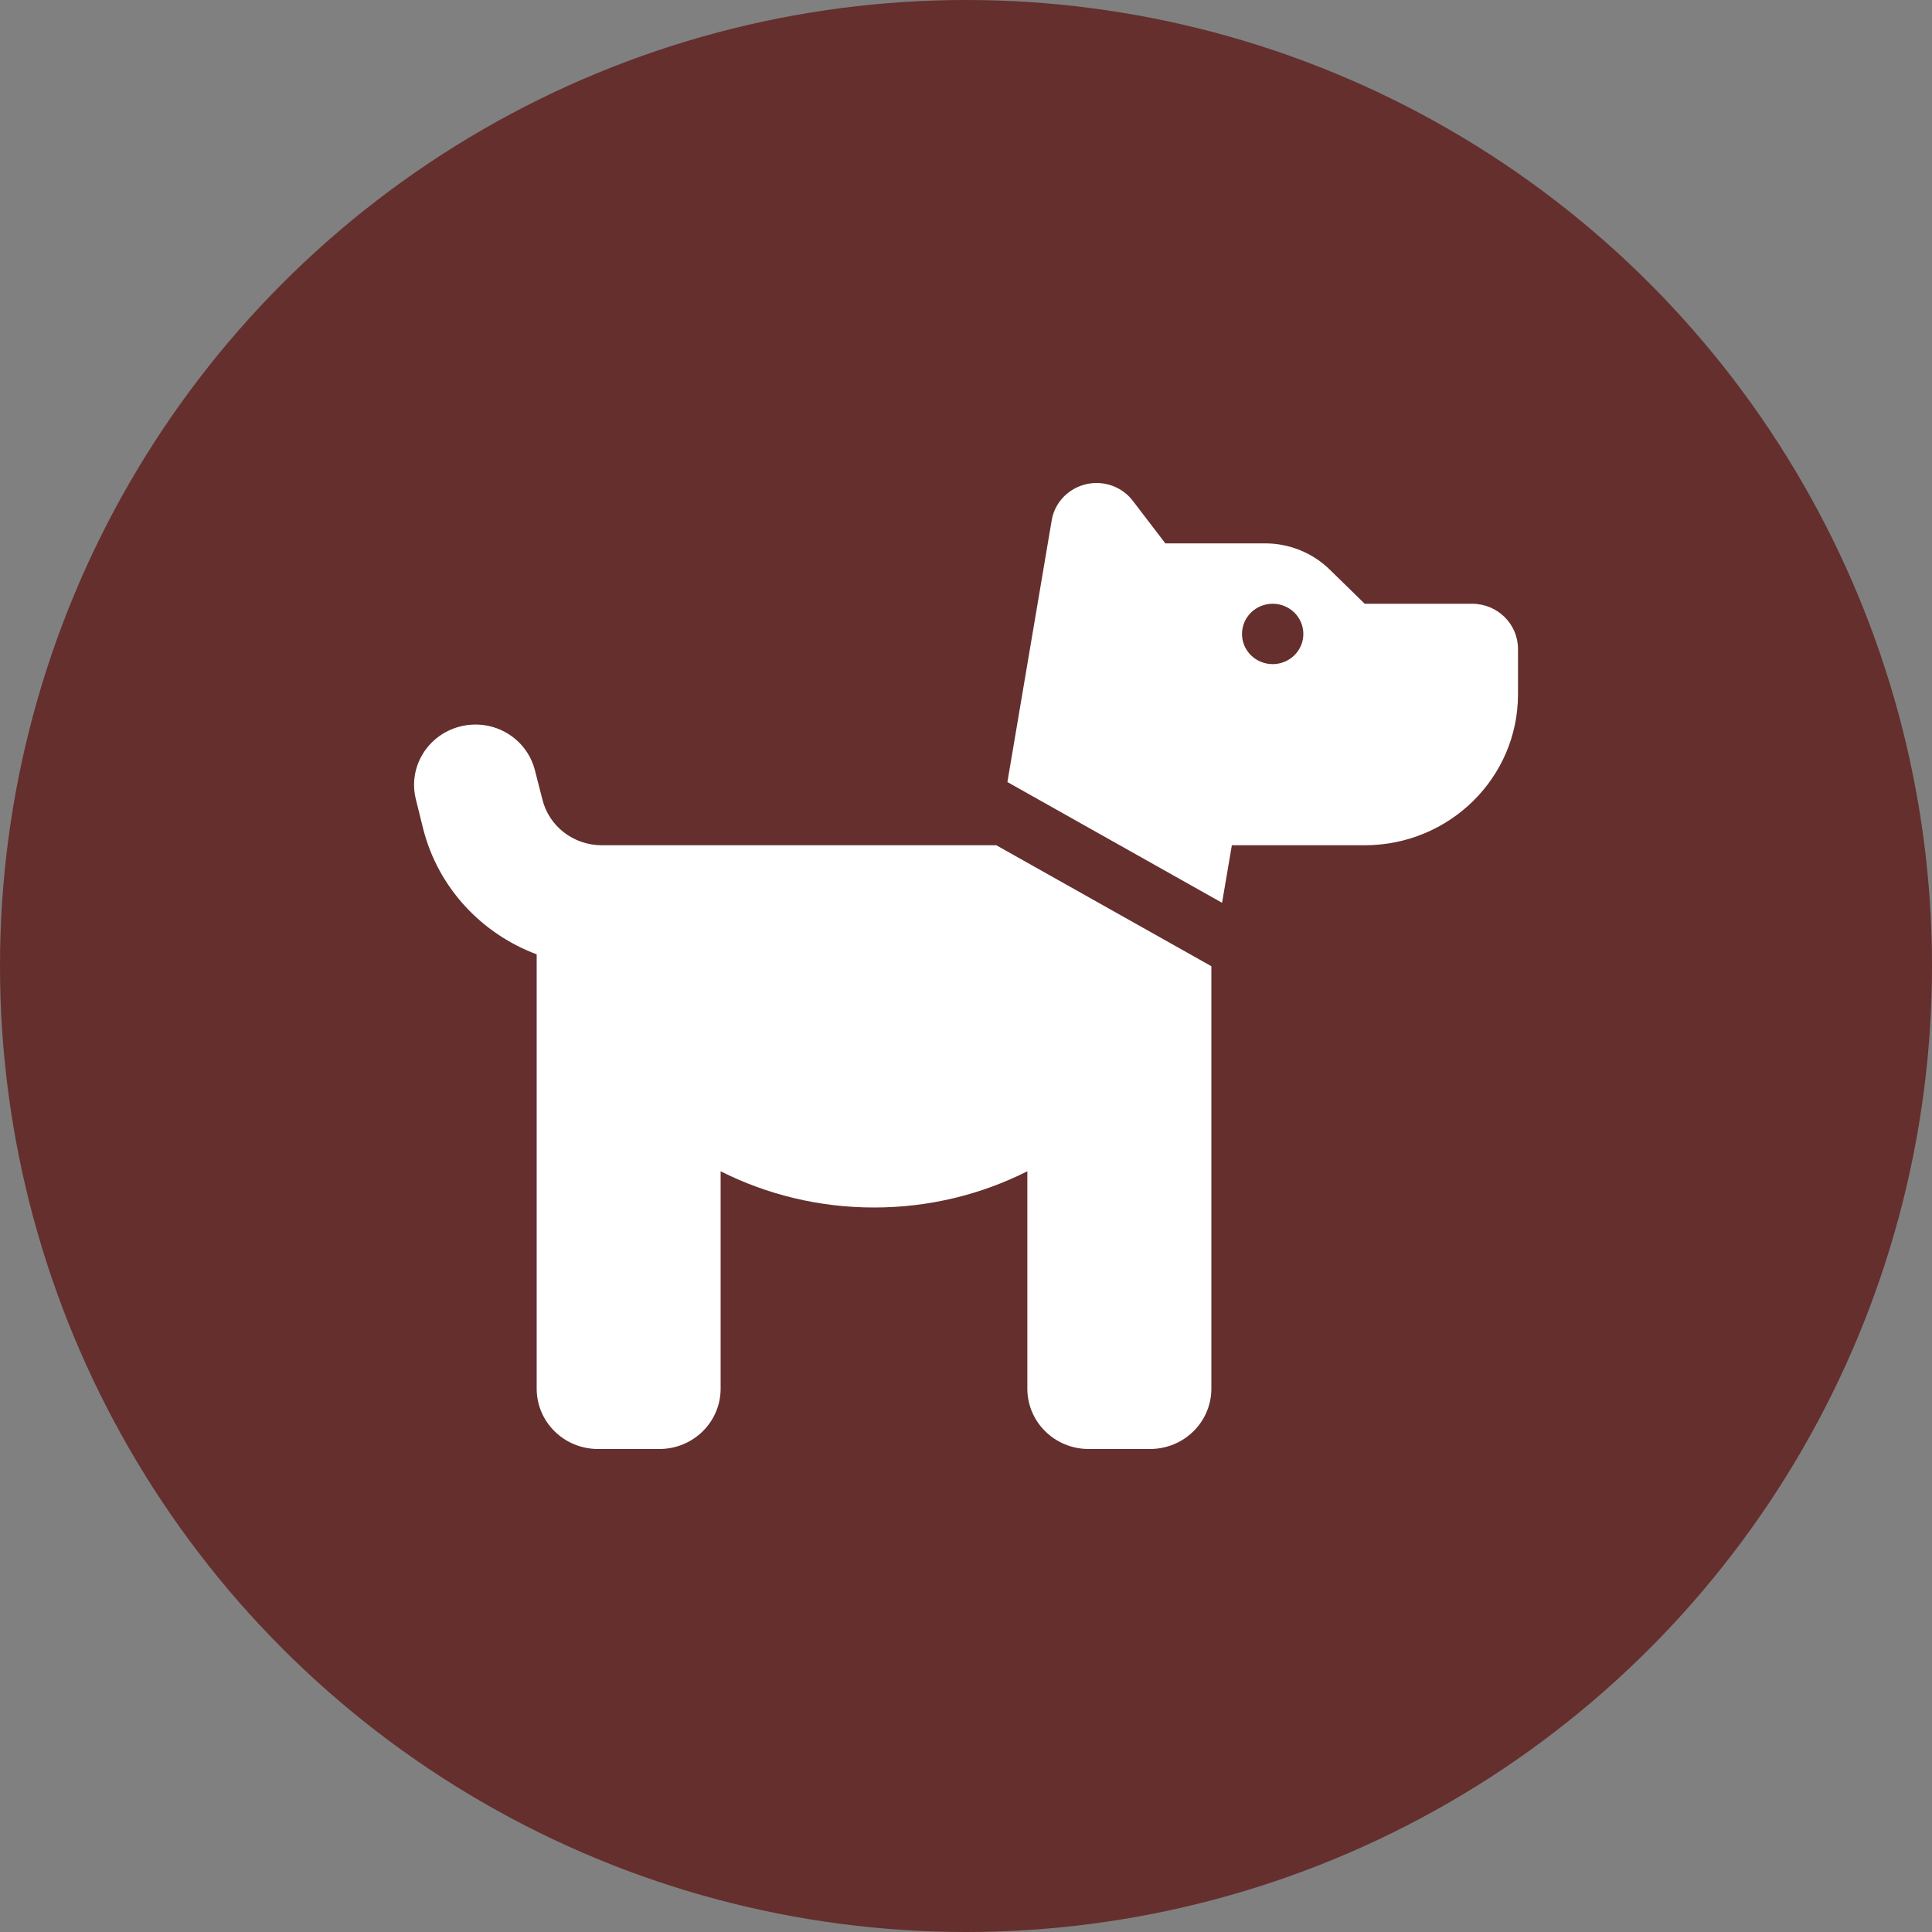 <?xml version="1.0" encoding="UTF-8"?>
<svg xmlns="http://www.w3.org/2000/svg" width="28" height="28" viewBox="0 0 28 28" fill="none">
  <rect x="0" y="0" width="28" height="28" fill="#808080" stroke="none"/>
  <circle cx="14" cy="14" r="14" fill="#642F2D"></circle>
  <g clip-path="url(#clip0_591_28547)">
    <path d="M14.6 11.334L15.242 7.541C15.294 7.23 15.569 7 15.892 7C16.1 7 16.294 7.096 16.419 7.26L16.889 7.875H18.336C18.689 7.875 19.028 8.014 19.278 8.261L19.778 8.75H21.333C21.703 8.75 22 9.043 22 9.406V10.062C22 11.271 21.006 12.25 19.778 12.25H18.889H18.445H17.853L17.711 13.084L14.6 11.334ZM17.556 14.003V20.125C17.556 20.609 17.158 21 16.667 21H15.778C15.286 21 14.889 20.609 14.889 20.125V16.975C14.222 17.311 13.467 17.5 12.667 17.5C11.867 17.5 11.111 17.311 10.444 16.975V20.125C10.444 20.609 10.047 21 9.556 21H8.667C8.175 21 7.778 20.609 7.778 20.125V13.831C6.978 13.532 6.35 12.865 6.133 12.012L6.028 11.588C5.908 11.121 6.197 10.645 6.675 10.527C7.153 10.41 7.633 10.694 7.753 11.165L7.861 11.588C7.958 11.977 8.314 12.25 8.722 12.25H9.556H10H14.439L17.556 14.003ZM18.889 9.188C18.889 9.071 18.842 8.96 18.759 8.878C18.675 8.796 18.562 8.75 18.445 8.75C18.327 8.75 18.214 8.796 18.13 8.878C18.047 8.96 18 9.071 18 9.188C18 9.304 18.047 9.415 18.13 9.497C18.214 9.579 18.327 9.625 18.445 9.625C18.562 9.625 18.675 9.579 18.759 9.497C18.842 9.415 18.889 9.304 18.889 9.188Z" fill="white"></path>
  </g>
  <defs>
    <clipPath id="clip0_591_28547">
      <rect width="16" height="14" fill="white" transform="translate(6 7)"></rect>
    </clipPath>
  </defs>
</svg>
